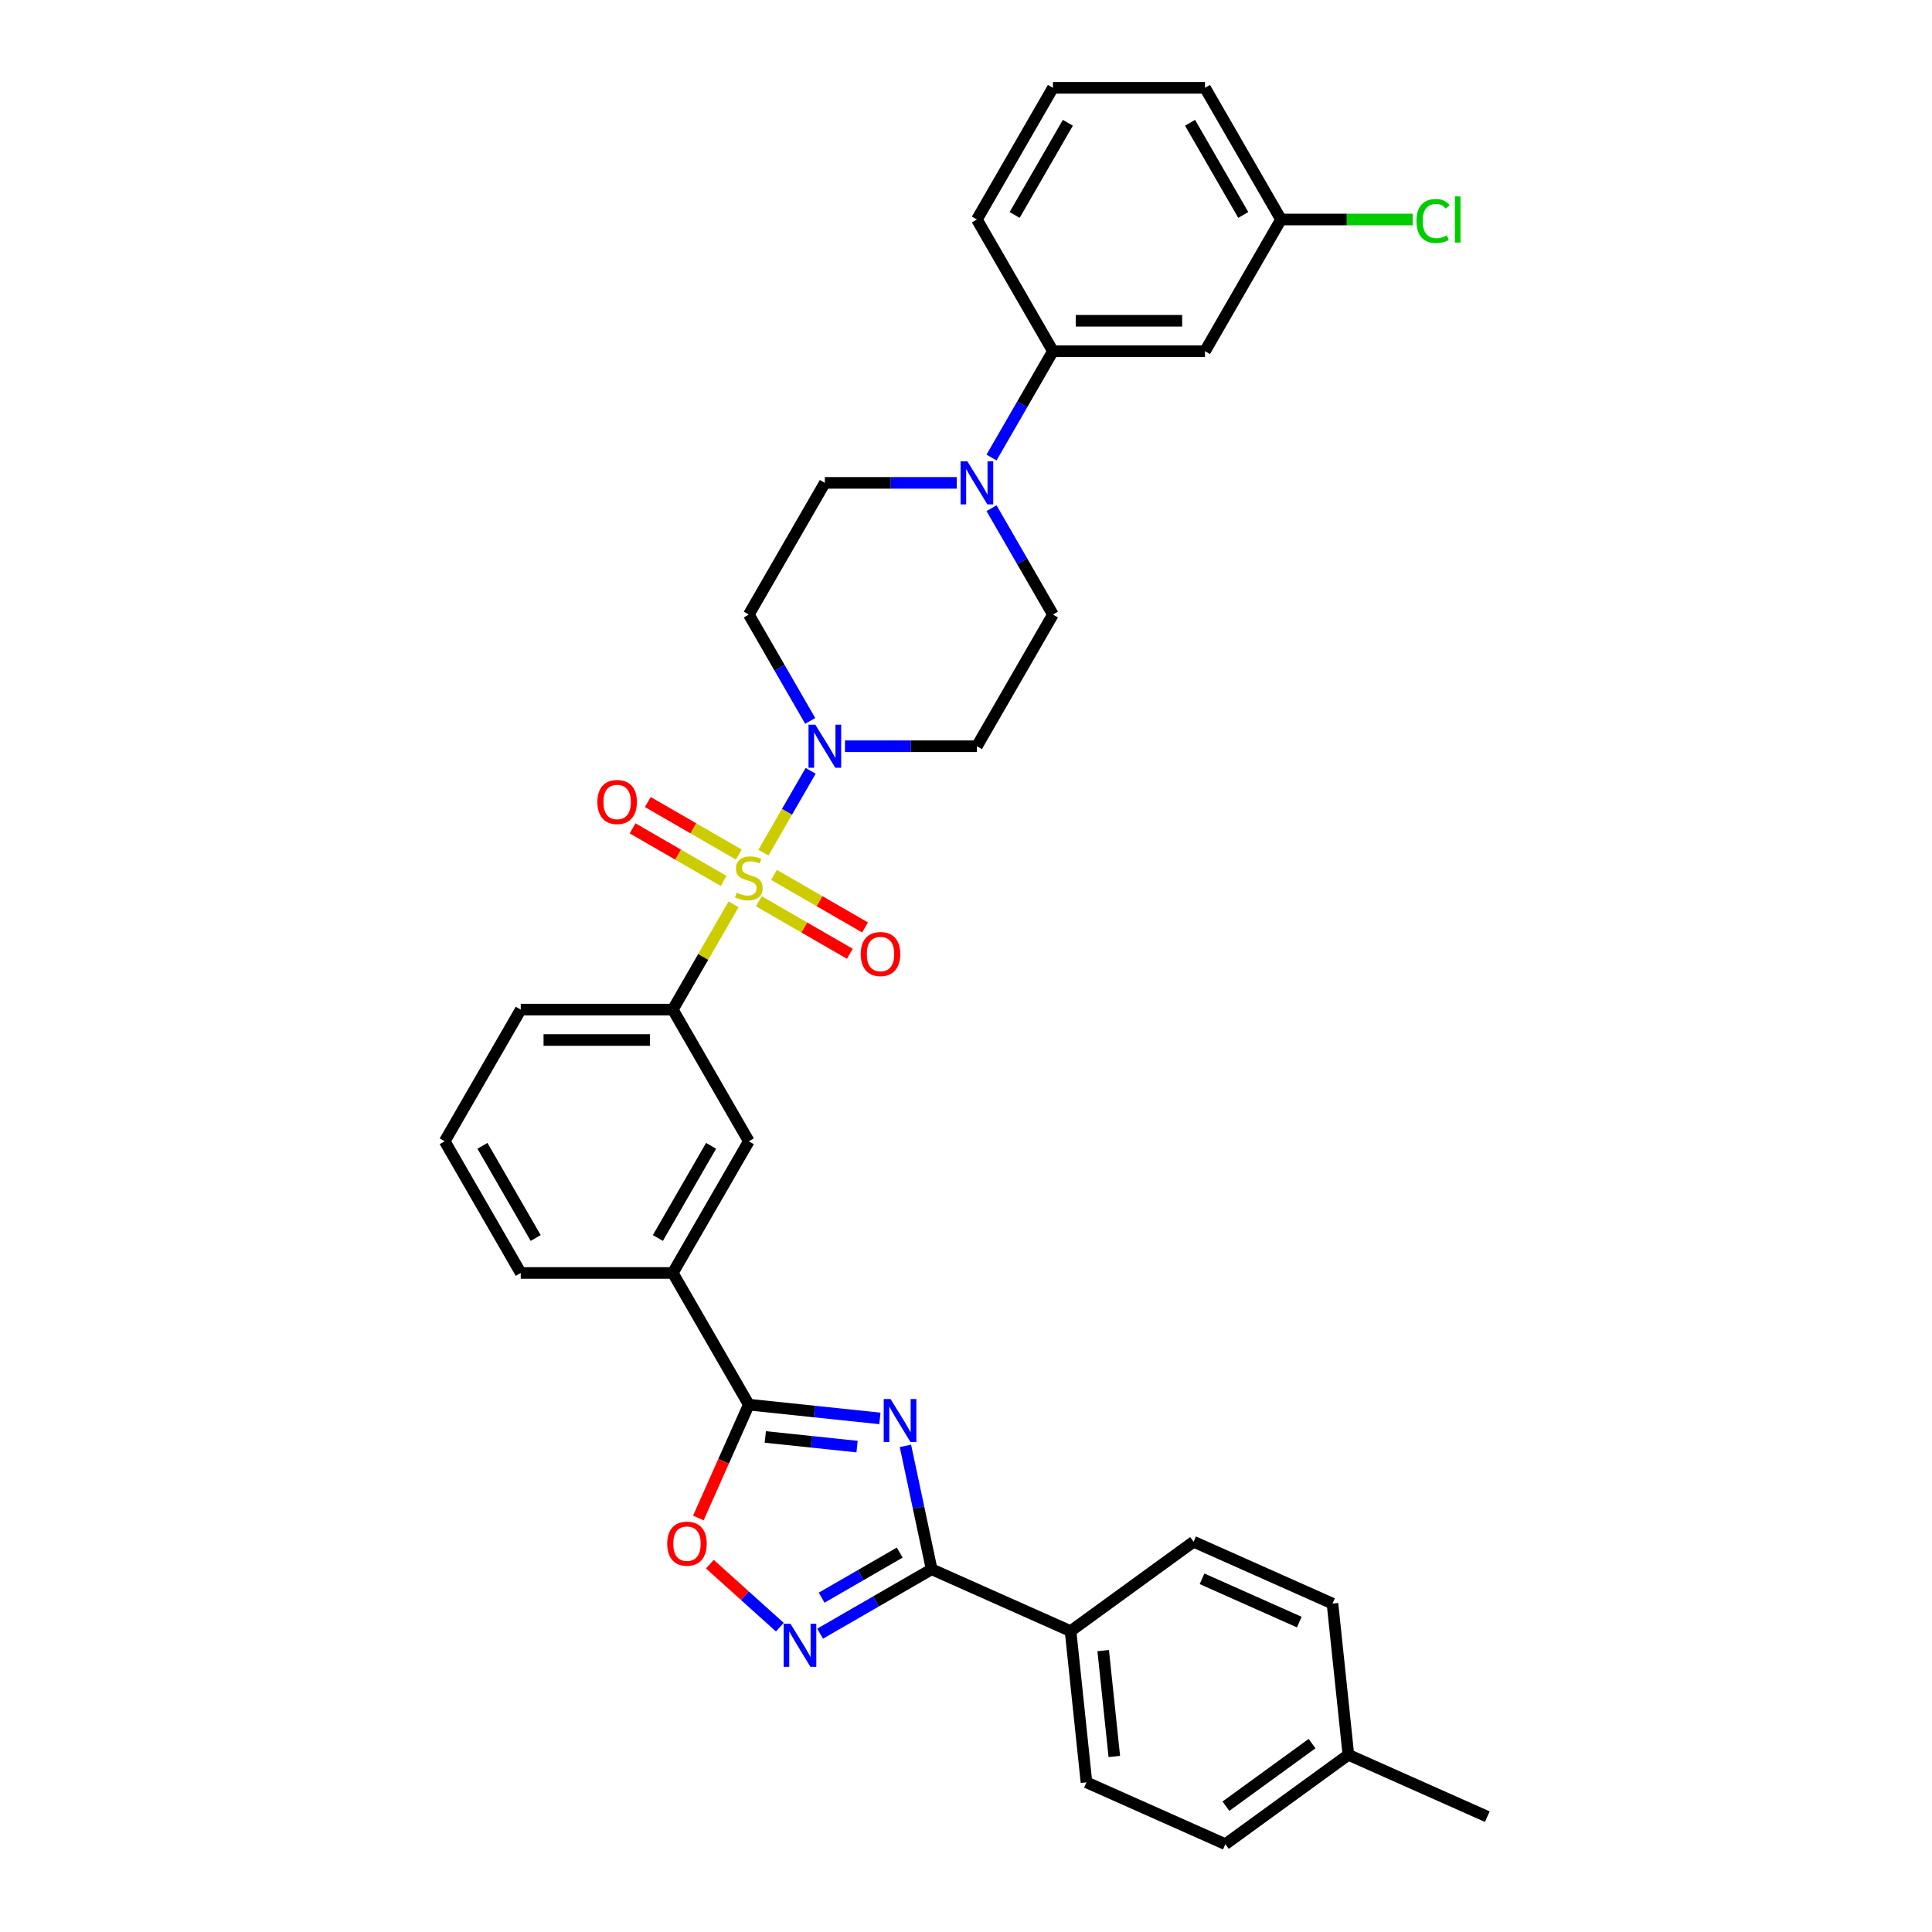 <?xml version='1.0' encoding='iso-8859-1'?>
<svg version='1.1' baseProfile='full'
              xmlns='http://www.w3.org/2000/svg'
                      xmlns:rdkit='http://www.rdkit.org/xml'
                      xmlns:xlink='http://www.w3.org/1999/xlink'
                  xml:space='preserve'
width='1000px' height='1000px' viewBox='0 0 1000 1000'>
<!-- END OF HEADER -->
<rect style='opacity:1.0;fill:#FFFFFF;stroke:none' width='1000' height='1000' x='0' y='0'> </rect>
<path class='bond-3' d='M 395.14,441.326 L 407.364,420.154' style='fill:none;fill-rule:evenodd;stroke:#CCCC00;stroke-width:6px;stroke-linecap:butt;stroke-linejoin:miter;stroke-opacity:1' />
<path class='bond-3' d='M 407.364,420.154 L 419.587,398.982' style='fill:none;fill-rule:evenodd;stroke:#0000FF;stroke-width:6px;stroke-linecap:butt;stroke-linejoin:miter;stroke-opacity:1' />
<path class='bond-6' d='M 379.691,468.085 L 363.964,495.325' style='fill:none;fill-rule:evenodd;stroke:#CCCC00;stroke-width:6px;stroke-linecap:butt;stroke-linejoin:miter;stroke-opacity:1' />
<path class='bond-6' d='M 363.964,495.325 L 348.237,522.565' style='fill:none;fill-rule:evenodd;stroke:#000000;stroke-width:6px;stroke-linecap:butt;stroke-linejoin:miter;stroke-opacity:1' />
<path class='bond-11' d='M 392.767,466.484 L 416.321,480.084' style='fill:none;fill-rule:evenodd;stroke:#CCCC00;stroke-width:6px;stroke-linecap:butt;stroke-linejoin:miter;stroke-opacity:1' />
<path class='bond-11' d='M 416.321,480.084 L 439.876,493.683' style='fill:none;fill-rule:evenodd;stroke:#FF0000;stroke-width:6px;stroke-linecap:butt;stroke-linejoin:miter;stroke-opacity:1' />
<path class='bond-11' d='M 400.637,452.853 L 424.192,466.452' style='fill:none;fill-rule:evenodd;stroke:#CCCC00;stroke-width:6px;stroke-linecap:butt;stroke-linejoin:miter;stroke-opacity:1' />
<path class='bond-11' d='M 424.192,466.452 L 447.746,480.051' style='fill:none;fill-rule:evenodd;stroke:#FF0000;stroke-width:6px;stroke-linecap:butt;stroke-linejoin:miter;stroke-opacity:1' />
<path class='bond-12' d='M 382.409,442.329 L 358.855,428.73' style='fill:none;fill-rule:evenodd;stroke:#CCCC00;stroke-width:6px;stroke-linecap:butt;stroke-linejoin:miter;stroke-opacity:1' />
<path class='bond-12' d='M 358.855,428.73 L 335.3,415.13' style='fill:none;fill-rule:evenodd;stroke:#FF0000;stroke-width:6px;stroke-linecap:butt;stroke-linejoin:miter;stroke-opacity:1' />
<path class='bond-12' d='M 374.539,455.961 L 350.985,442.361' style='fill:none;fill-rule:evenodd;stroke:#CCCC00;stroke-width:6px;stroke-linecap:butt;stroke-linejoin:miter;stroke-opacity:1' />
<path class='bond-12' d='M 350.985,442.361 L 327.43,428.762' style='fill:none;fill-rule:evenodd;stroke:#FF0000;stroke-width:6px;stroke-linecap:butt;stroke-linejoin:miter;stroke-opacity:1' />
<path class='bond-0' d='M 455.44,734.173 L 421.514,730.607' style='fill:none;fill-rule:evenodd;stroke:#0000FF;stroke-width:6px;stroke-linecap:butt;stroke-linejoin:miter;stroke-opacity:1' />
<path class='bond-0' d='M 421.514,730.607 L 387.588,727.041' style='fill:none;fill-rule:evenodd;stroke:#000000;stroke-width:6px;stroke-linecap:butt;stroke-linejoin:miter;stroke-opacity:1' />
<path class='bond-0' d='M 443.616,748.757 L 419.868,746.261' style='fill:none;fill-rule:evenodd;stroke:#0000FF;stroke-width:6px;stroke-linecap:butt;stroke-linejoin:miter;stroke-opacity:1' />
<path class='bond-0' d='M 419.868,746.261 L 396.12,743.765' style='fill:none;fill-rule:evenodd;stroke:#000000;stroke-width:6px;stroke-linecap:butt;stroke-linejoin:miter;stroke-opacity:1' />
<path class='bond-1' d='M 468.647,748.38 L 475.435,780.315' style='fill:none;fill-rule:evenodd;stroke:#0000FF;stroke-width:6px;stroke-linecap:butt;stroke-linejoin:miter;stroke-opacity:1' />
<path class='bond-1' d='M 475.435,780.315 L 482.223,812.251' style='fill:none;fill-rule:evenodd;stroke:#000000;stroke-width:6px;stroke-linecap:butt;stroke-linejoin:miter;stroke-opacity:1' />
<path class='bond-15' d='M 482.223,812.251 L 554.122,844.262' style='fill:none;fill-rule:evenodd;stroke:#000000;stroke-width:6px;stroke-linecap:butt;stroke-linejoin:miter;stroke-opacity:1' />
<path class='bond-35' d='M 482.223,812.251 L 453.354,828.919' style='fill:none;fill-rule:evenodd;stroke:#000000;stroke-width:6px;stroke-linecap:butt;stroke-linejoin:miter;stroke-opacity:1' />
<path class='bond-35' d='M 453.354,828.919 L 424.485,845.586' style='fill:none;fill-rule:evenodd;stroke:#0000FF;stroke-width:6px;stroke-linecap:butt;stroke-linejoin:miter;stroke-opacity:1' />
<path class='bond-35' d='M 465.692,803.62 L 445.484,815.287' style='fill:none;fill-rule:evenodd;stroke:#000000;stroke-width:6px;stroke-linecap:butt;stroke-linejoin:miter;stroke-opacity:1' />
<path class='bond-35' d='M 445.484,815.287 L 425.275,826.954' style='fill:none;fill-rule:evenodd;stroke:#0000FF;stroke-width:6px;stroke-linecap:butt;stroke-linejoin:miter;stroke-opacity:1' />
<path class='bond-2' d='M 387.588,727.041 L 348.237,658.883' style='fill:none;fill-rule:evenodd;stroke:#000000;stroke-width:6px;stroke-linecap:butt;stroke-linejoin:miter;stroke-opacity:1' />
<path class='bond-5' d='M 387.588,727.041 L 374.529,756.372' style='fill:none;fill-rule:evenodd;stroke:#000000;stroke-width:6px;stroke-linecap:butt;stroke-linejoin:miter;stroke-opacity:1' />
<path class='bond-5' d='M 374.529,756.372 L 361.471,785.702' style='fill:none;fill-rule:evenodd;stroke:#FF0000;stroke-width:6px;stroke-linecap:butt;stroke-linejoin:miter;stroke-opacity:1' />
<path class='bond-13' d='M 437.36,386.248 L 471.501,386.248' style='fill:none;fill-rule:evenodd;stroke:#0000FF;stroke-width:6px;stroke-linecap:butt;stroke-linejoin:miter;stroke-opacity:1' />
<path class='bond-13' d='M 471.501,386.248 L 505.642,386.248' style='fill:none;fill-rule:evenodd;stroke:#000000;stroke-width:6px;stroke-linecap:butt;stroke-linejoin:miter;stroke-opacity:1' />
<path class='bond-14' d='M 419.369,373.136 L 403.479,345.613' style='fill:none;fill-rule:evenodd;stroke:#0000FF;stroke-width:6px;stroke-linecap:butt;stroke-linejoin:miter;stroke-opacity:1' />
<path class='bond-14' d='M 403.479,345.613 L 387.588,318.089' style='fill:none;fill-rule:evenodd;stroke:#000000;stroke-width:6px;stroke-linecap:butt;stroke-linejoin:miter;stroke-opacity:1' />
<path class='bond-4' d='M 403.644,842.22 L 385.535,825.914' style='fill:none;fill-rule:evenodd;stroke:#0000FF;stroke-width:6px;stroke-linecap:butt;stroke-linejoin:miter;stroke-opacity:1' />
<path class='bond-4' d='M 385.535,825.914 L 367.425,809.608' style='fill:none;fill-rule:evenodd;stroke:#FF0000;stroke-width:6px;stroke-linecap:butt;stroke-linejoin:miter;stroke-opacity:1' />
<path class='bond-10' d='M 348.237,522.565 L 387.588,590.724' style='fill:none;fill-rule:evenodd;stroke:#000000;stroke-width:6px;stroke-linecap:butt;stroke-linejoin:miter;stroke-opacity:1' />
<path class='bond-26' d='M 348.237,522.565 L 269.534,522.565' style='fill:none;fill-rule:evenodd;stroke:#000000;stroke-width:6px;stroke-linecap:butt;stroke-linejoin:miter;stroke-opacity:1' />
<path class='bond-26' d='M 336.431,538.306 L 281.339,538.306' style='fill:none;fill-rule:evenodd;stroke:#000000;stroke-width:6px;stroke-linecap:butt;stroke-linejoin:miter;stroke-opacity:1' />
<path class='bond-7' d='M 495.222,249.931 L 461.081,249.931' style='fill:none;fill-rule:evenodd;stroke:#0000FF;stroke-width:6px;stroke-linecap:butt;stroke-linejoin:miter;stroke-opacity:1' />
<path class='bond-7' d='M 461.081,249.931 L 426.94,249.931' style='fill:none;fill-rule:evenodd;stroke:#000000;stroke-width:6px;stroke-linecap:butt;stroke-linejoin:miter;stroke-opacity:1' />
<path class='bond-9' d='M 513.213,236.819 L 529.103,209.295' style='fill:none;fill-rule:evenodd;stroke:#0000FF;stroke-width:6px;stroke-linecap:butt;stroke-linejoin:miter;stroke-opacity:1' />
<path class='bond-9' d='M 529.103,209.295 L 544.994,181.772' style='fill:none;fill-rule:evenodd;stroke:#000000;stroke-width:6px;stroke-linecap:butt;stroke-linejoin:miter;stroke-opacity:1' />
<path class='bond-33' d='M 513.213,263.042 L 529.103,290.566' style='fill:none;fill-rule:evenodd;stroke:#0000FF;stroke-width:6px;stroke-linecap:butt;stroke-linejoin:miter;stroke-opacity:1' />
<path class='bond-33' d='M 529.103,290.566 L 544.994,318.089' style='fill:none;fill-rule:evenodd;stroke:#000000;stroke-width:6px;stroke-linecap:butt;stroke-linejoin:miter;stroke-opacity:1' />
<path class='bond-8' d='M 348.237,658.883 L 387.588,590.724' style='fill:none;fill-rule:evenodd;stroke:#000000;stroke-width:6px;stroke-linecap:butt;stroke-linejoin:miter;stroke-opacity:1' />
<path class='bond-8' d='M 340.508,640.789 L 368.054,593.078' style='fill:none;fill-rule:evenodd;stroke:#000000;stroke-width:6px;stroke-linecap:butt;stroke-linejoin:miter;stroke-opacity:1' />
<path class='bond-34' d='M 348.237,658.883 L 269.534,658.883' style='fill:none;fill-rule:evenodd;stroke:#000000;stroke-width:6px;stroke-linecap:butt;stroke-linejoin:miter;stroke-opacity:1' />
<path class='bond-16' d='M 544.994,181.772 L 623.697,181.772' style='fill:none;fill-rule:evenodd;stroke:#000000;stroke-width:6px;stroke-linecap:butt;stroke-linejoin:miter;stroke-opacity:1' />
<path class='bond-16' d='M 556.799,166.031 L 611.891,166.031' style='fill:none;fill-rule:evenodd;stroke:#000000;stroke-width:6px;stroke-linecap:butt;stroke-linejoin:miter;stroke-opacity:1' />
<path class='bond-27' d='M 544.994,181.772 L 505.642,113.613' style='fill:none;fill-rule:evenodd;stroke:#000000;stroke-width:6px;stroke-linecap:butt;stroke-linejoin:miter;stroke-opacity:1' />
<path class='bond-18' d='M 505.642,386.248 L 544.994,318.089' style='fill:none;fill-rule:evenodd;stroke:#000000;stroke-width:6px;stroke-linecap:butt;stroke-linejoin:miter;stroke-opacity:1' />
<path class='bond-17' d='M 387.588,318.089 L 426.94,249.931' style='fill:none;fill-rule:evenodd;stroke:#000000;stroke-width:6px;stroke-linecap:butt;stroke-linejoin:miter;stroke-opacity:1' />
<path class='bond-19' d='M 554.122,844.262 L 562.348,922.534' style='fill:none;fill-rule:evenodd;stroke:#000000;stroke-width:6px;stroke-linecap:butt;stroke-linejoin:miter;stroke-opacity:1' />
<path class='bond-19' d='M 571.01,854.358 L 576.769,909.148' style='fill:none;fill-rule:evenodd;stroke:#000000;stroke-width:6px;stroke-linecap:butt;stroke-linejoin:miter;stroke-opacity:1' />
<path class='bond-20' d='M 554.122,844.262 L 617.794,798.002' style='fill:none;fill-rule:evenodd;stroke:#000000;stroke-width:6px;stroke-linecap:butt;stroke-linejoin:miter;stroke-opacity:1' />
<path class='bond-21' d='M 623.697,181.772 L 663.048,113.613' style='fill:none;fill-rule:evenodd;stroke:#000000;stroke-width:6px;stroke-linecap:butt;stroke-linejoin:miter;stroke-opacity:1' />
<path class='bond-23' d='M 562.348,922.534 L 634.247,954.545' style='fill:none;fill-rule:evenodd;stroke:#000000;stroke-width:6px;stroke-linecap:butt;stroke-linejoin:miter;stroke-opacity:1' />
<path class='bond-22' d='M 617.794,798.002 L 689.692,830.013' style='fill:none;fill-rule:evenodd;stroke:#000000;stroke-width:6px;stroke-linecap:butt;stroke-linejoin:miter;stroke-opacity:1' />
<path class='bond-22' d='M 622.176,817.183 L 672.505,839.591' style='fill:none;fill-rule:evenodd;stroke:#000000;stroke-width:6px;stroke-linecap:butt;stroke-linejoin:miter;stroke-opacity:1' />
<path class='bond-25' d='M 663.048,113.613 L 697.119,113.613' style='fill:none;fill-rule:evenodd;stroke:#000000;stroke-width:6px;stroke-linecap:butt;stroke-linejoin:miter;stroke-opacity:1' />
<path class='bond-25' d='M 697.119,113.613 L 731.189,113.613' style='fill:none;fill-rule:evenodd;stroke:#00CC00;stroke-width:6px;stroke-linecap:butt;stroke-linejoin:miter;stroke-opacity:1' />
<path class='bond-36' d='M 663.048,113.613 L 623.697,45.455' style='fill:none;fill-rule:evenodd;stroke:#000000;stroke-width:6px;stroke-linecap:butt;stroke-linejoin:miter;stroke-opacity:1' />
<path class='bond-36' d='M 643.514,111.26 L 615.968,63.549' style='fill:none;fill-rule:evenodd;stroke:#000000;stroke-width:6px;stroke-linecap:butt;stroke-linejoin:miter;stroke-opacity:1' />
<path class='bond-24' d='M 689.692,830.013 L 697.919,908.285' style='fill:none;fill-rule:evenodd;stroke:#000000;stroke-width:6px;stroke-linecap:butt;stroke-linejoin:miter;stroke-opacity:1' />
<path class='bond-37' d='M 634.247,954.545 L 697.919,908.285' style='fill:none;fill-rule:evenodd;stroke:#000000;stroke-width:6px;stroke-linecap:butt;stroke-linejoin:miter;stroke-opacity:1' />
<path class='bond-37' d='M 634.546,934.872 L 679.116,902.49' style='fill:none;fill-rule:evenodd;stroke:#000000;stroke-width:6px;stroke-linecap:butt;stroke-linejoin:miter;stroke-opacity:1' />
<path class='bond-32' d='M 697.919,908.285 L 769.818,940.296' style='fill:none;fill-rule:evenodd;stroke:#000000;stroke-width:6px;stroke-linecap:butt;stroke-linejoin:miter;stroke-opacity:1' />
<path class='bond-29' d='M 269.534,522.565 L 230.182,590.724' style='fill:none;fill-rule:evenodd;stroke:#000000;stroke-width:6px;stroke-linecap:butt;stroke-linejoin:miter;stroke-opacity:1' />
<path class='bond-30' d='M 505.642,113.613 L 544.994,45.455' style='fill:none;fill-rule:evenodd;stroke:#000000;stroke-width:6px;stroke-linecap:butt;stroke-linejoin:miter;stroke-opacity:1' />
<path class='bond-30' d='M 525.177,111.26 L 552.723,63.549' style='fill:none;fill-rule:evenodd;stroke:#000000;stroke-width:6px;stroke-linecap:butt;stroke-linejoin:miter;stroke-opacity:1' />
<path class='bond-28' d='M 269.534,658.883 L 230.182,590.724' style='fill:none;fill-rule:evenodd;stroke:#000000;stroke-width:6px;stroke-linecap:butt;stroke-linejoin:miter;stroke-opacity:1' />
<path class='bond-28' d='M 277.263,640.789 L 249.717,593.078' style='fill:none;fill-rule:evenodd;stroke:#000000;stroke-width:6px;stroke-linecap:butt;stroke-linejoin:miter;stroke-opacity:1' />
<path class='bond-31' d='M 544.994,45.455 L 623.697,45.455' style='fill:none;fill-rule:evenodd;stroke:#000000;stroke-width:6px;stroke-linecap:butt;stroke-linejoin:miter;stroke-opacity:1' />
<path  class='atom-0' d='M 381.292 462.057
Q 381.544 462.151, 382.583 462.592
Q 383.621 463.032, 384.755 463.316
Q 385.92 463.568, 387.053 463.568
Q 389.162 463.568, 390.39 462.56
Q 391.618 461.521, 391.618 459.727
Q 391.618 458.499, 390.988 457.744
Q 390.39 456.988, 389.445 456.579
Q 388.501 456.17, 386.927 455.697
Q 384.944 455.099, 383.747 454.533
Q 382.583 453.966, 381.733 452.77
Q 380.914 451.573, 380.914 449.559
Q 380.914 446.757, 382.803 445.025
Q 384.723 443.294, 388.501 443.294
Q 391.082 443.294, 394.01 444.522
L 393.286 446.946
Q 390.61 445.844, 388.595 445.844
Q 386.423 445.844, 385.227 446.757
Q 384.031 447.638, 384.062 449.181
Q 384.062 450.377, 384.66 451.101
Q 385.29 451.825, 386.171 452.234
Q 387.084 452.644, 388.595 453.116
Q 390.61 453.746, 391.807 454.375
Q 393.003 455.005, 393.853 456.295
Q 394.734 457.555, 394.734 459.727
Q 394.734 462.812, 392.657 464.481
Q 390.61 466.118, 387.179 466.118
Q 385.196 466.118, 383.684 465.677
Q 382.205 465.268, 380.442 464.544
L 381.292 462.057
' fill='#CCCC00'/>
<path  class='atom-1' d='M 460.933 724.124
L 468.237 735.929
Q 468.961 737.094, 470.126 739.203
Q 471.29 741.312, 471.353 741.438
L 471.353 724.124
L 474.313 724.124
L 474.313 746.412
L 471.259 746.412
L 463.42 733.505
Q 462.507 731.994, 461.531 730.263
Q 460.587 728.531, 460.303 727.996
L 460.303 746.412
L 457.407 746.412
L 457.407 724.124
L 460.933 724.124
' fill='#0000FF'/>
<path  class='atom-4' d='M 422.013 375.104
L 429.316 386.909
Q 430.04 388.074, 431.205 390.183
Q 432.37 392.292, 432.433 392.418
L 432.433 375.104
L 435.392 375.104
L 435.392 397.392
L 432.339 397.392
L 424.5 384.485
Q 423.587 382.974, 422.611 381.242
Q 421.666 379.511, 421.383 378.976
L 421.383 397.392
L 418.487 397.392
L 418.487 375.104
L 422.013 375.104
' fill='#0000FF'/>
<path  class='atom-5' d='M 409.138 840.458
L 416.441 852.264
Q 417.165 853.428, 418.33 855.538
Q 419.495 857.647, 419.558 857.773
L 419.558 840.458
L 422.517 840.458
L 422.517 862.747
L 419.463 862.747
L 411.625 849.84
Q 410.712 848.328, 409.736 846.597
Q 408.791 844.866, 408.508 844.33
L 408.508 862.747
L 405.612 862.747
L 405.612 840.458
L 409.138 840.458
' fill='#0000FF'/>
<path  class='atom-6' d='M 345.345 799.003
Q 345.345 793.651, 347.99 790.66
Q 350.634 787.67, 355.577 787.67
Q 360.519 787.67, 363.164 790.66
Q 365.808 793.651, 365.808 799.003
Q 365.808 804.418, 363.132 807.503
Q 360.456 810.557, 355.577 810.557
Q 350.666 810.557, 347.99 807.503
Q 345.345 804.449, 345.345 799.003
M 355.577 808.038
Q 358.977 808.038, 360.803 805.771
Q 362.66 803.473, 362.66 799.003
Q 362.66 794.627, 360.803 792.423
Q 358.977 790.188, 355.577 790.188
Q 352.177 790.188, 350.319 792.392
Q 348.493 794.596, 348.493 799.003
Q 348.493 803.505, 350.319 805.771
Q 352.177 808.038, 355.577 808.038
' fill='#FF0000'/>
<path  class='atom-8' d='M 500.716 238.786
L 508.019 250.592
Q 508.743 251.756, 509.908 253.866
Q 511.073 255.975, 511.136 256.101
L 511.136 238.786
L 514.095 238.786
L 514.095 261.075
L 511.041 261.075
L 503.203 248.168
Q 502.29 246.657, 501.314 244.925
Q 500.369 243.194, 500.086 242.658
L 500.086 261.075
L 497.19 261.075
L 497.19 238.786
L 500.716 238.786
' fill='#0000FF'/>
<path  class='atom-12' d='M 445.515 493.821
Q 445.515 488.469, 448.16 485.479
Q 450.804 482.488, 455.747 482.488
Q 460.689 482.488, 463.334 485.479
Q 465.978 488.469, 465.978 493.821
Q 465.978 499.236, 463.302 502.321
Q 460.626 505.375, 455.747 505.375
Q 450.836 505.375, 448.16 502.321
Q 445.515 499.267, 445.515 493.821
M 455.747 502.856
Q 459.147 502.856, 460.973 500.589
Q 462.83 498.291, 462.83 493.821
Q 462.83 489.445, 460.973 487.241
Q 459.147 485.006, 455.747 485.006
Q 452.347 485.006, 450.489 487.21
Q 448.664 489.414, 448.664 493.821
Q 448.664 498.323, 450.489 500.589
Q 452.347 502.856, 455.747 502.856
' fill='#FF0000'/>
<path  class='atom-13' d='M 309.198 415.118
Q 309.198 409.766, 311.842 406.776
Q 314.487 403.785, 319.429 403.785
Q 324.372 403.785, 327.016 406.776
Q 329.661 409.766, 329.661 415.118
Q 329.661 420.533, 326.985 423.618
Q 324.309 426.672, 319.429 426.672
Q 314.518 426.672, 311.842 423.618
Q 309.198 420.564, 309.198 415.118
M 319.429 424.153
Q 322.829 424.153, 324.655 421.887
Q 326.513 419.588, 326.513 415.118
Q 326.513 410.742, 324.655 408.539
Q 322.829 406.303, 319.429 406.303
Q 316.029 406.303, 314.172 408.507
Q 312.346 410.711, 312.346 415.118
Q 312.346 419.62, 314.172 421.887
Q 316.029 424.153, 319.429 424.153
' fill='#FF0000'/>
<path  class='atom-26' d='M 733.157 114.385
Q 733.157 108.844, 735.738 105.948
Q 738.351 103.02, 743.294 103.02
Q 747.89 103.02, 750.345 106.262
L 748.268 107.962
Q 746.473 105.601, 743.294 105.601
Q 739.925 105.601, 738.131 107.868
Q 736.368 110.103, 736.368 114.385
Q 736.368 118.792, 738.194 121.059
Q 740.051 123.325, 743.64 123.325
Q 746.095 123.325, 748.96 121.846
L 749.842 124.207
Q 748.677 124.962, 746.914 125.403
Q 745.151 125.844, 743.199 125.844
Q 738.351 125.844, 735.738 122.884
Q 733.157 119.925, 733.157 114.385
' fill='#00CC00'/>
<path  class='atom-26' d='M 753.053 101.666
L 755.949 101.666
L 755.949 125.56
L 753.053 125.56
L 753.053 101.666
' fill='#00CC00'/>
</svg>
